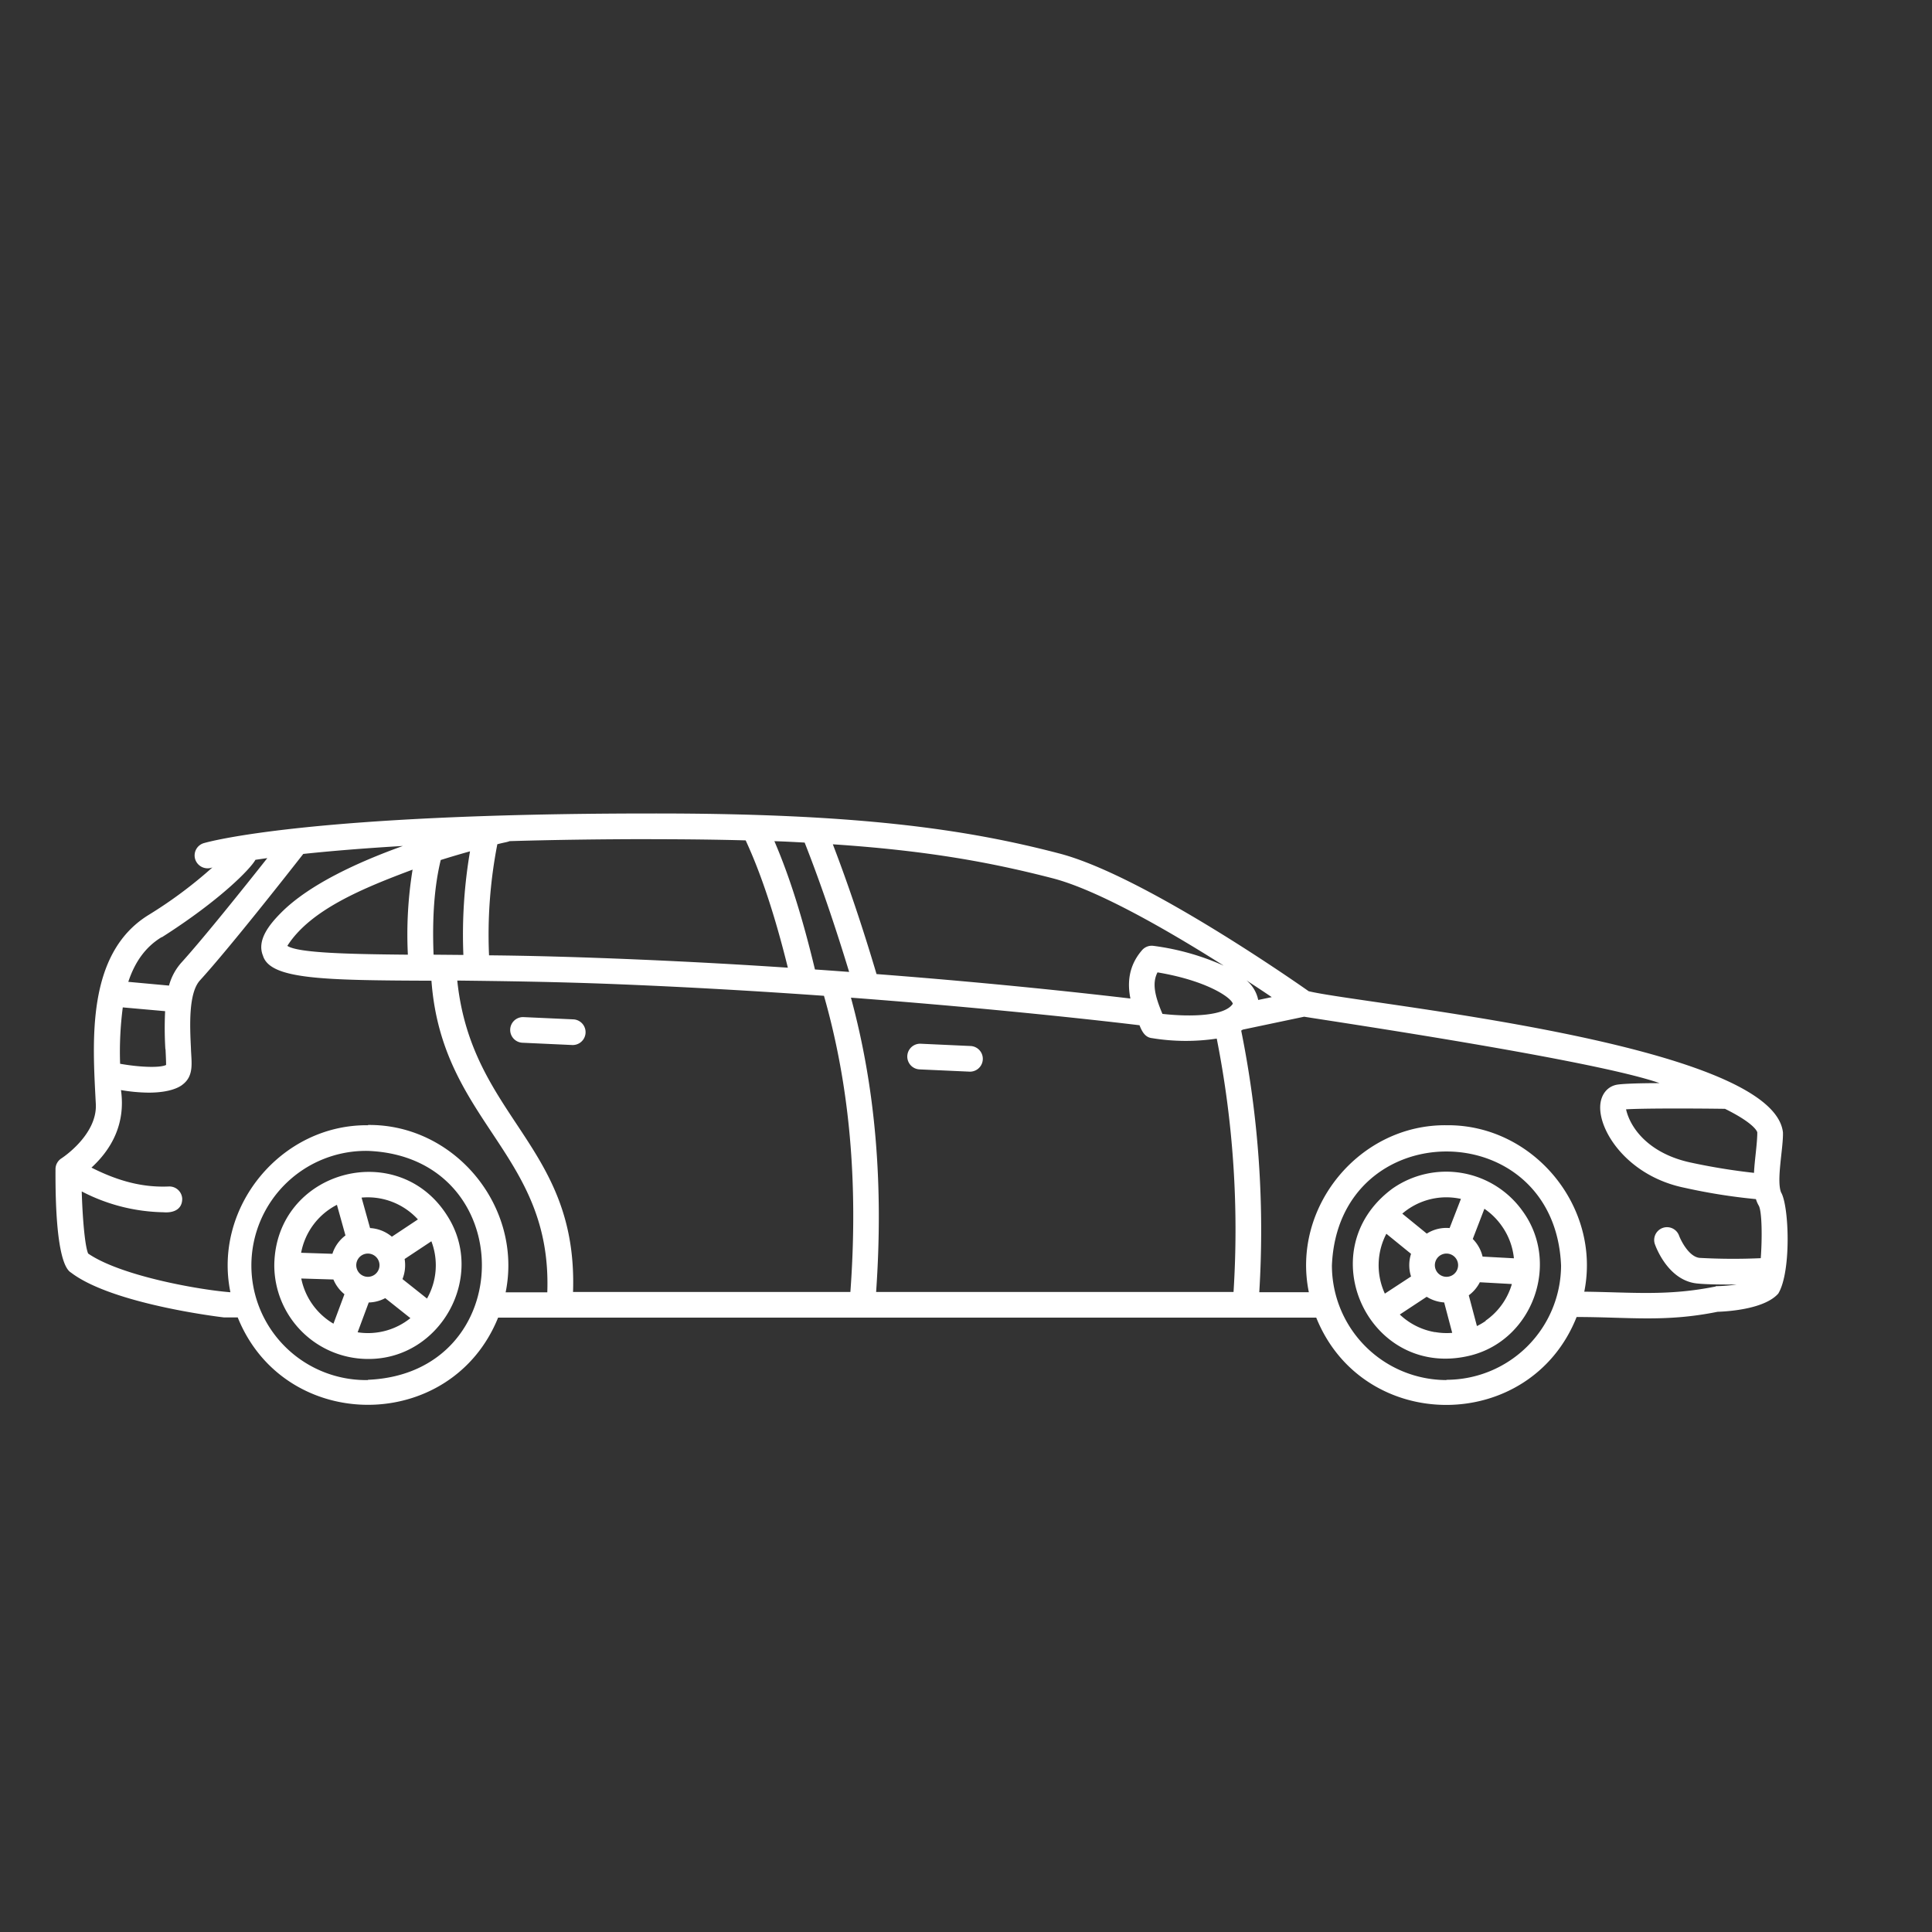 <svg xmlns="http://www.w3.org/2000/svg" version="1.1" xmlns:xlink="http://www.w3.org/1999/xlink" width="512" height="512" x="0" y="0" viewBox="0 0 512 512" style="enable-background:new 0 0 512 512" xml:space="preserve"><rect x="0" y="0" width="512" height="512" fill="#333333" stroke="none"/><g><g fill="#404040"><path d="M151.63 276.94a3.4 3.4 0 0 0 .3-6.8l-13.07-.59a3.4 3.4 0 1 0-.31 6.79zM257.11 277.2l-13.11-.6a3.4 3.4 0 0 0-.31 6.8l13.31.6a3.4 3.4 0 0 0 .11-6.8z" fill="#ffffff" opacity="1" data-original="#404040"></path><path d="M348.82 349.19c12.47 30.93 56.7 30.8 69-.17 13.78 0 23.39 1.44 37.35-1.38 3.23-.11 12.54-.8 16.09-4.83 3.5-5.75 2.87-23.3.74-26.82-1.28-3.27.63-11.81.5-15.9-2.73-23.8-111.91-34-125.69-37.41-5.77-4.05-44.73-31-66.2-36.53-24.36-6.35-53.09-10.64-108-10.57-90.94 0-117.51 7.54-118.6 7.86a3.4 3.4 0 0 0-2.3 4.21 3.46 3.46 0 0 0 4.59 2.22 117.13 117.13 0 0 1-17 12.65c-16.53 10.26-14.75 33.54-13.91 50 .47 8.23-9 14.4-9.11 14.46a3.4 3.4 0 0 0-1.57 2.72c-.14 23.95 3 26.88 4.12 27.56 10.92 8.32 39.31 11.73 40.51 11.87H63c12.45 30.87 56.54 30.87 69 .06zm116.88-49.1c0 3-.73 7.45-.87 10.73a165.65 165.65 0 0 1-17-2.78c-10.72-2.38-15.73-8.89-16.91-14.06 4.66-.28 17.56-.25 26.22-.13 8.17 4.04 8.56 6.21 8.56 6.24zm-138.8 42.3h-94.72c2-28.55-.18-54.13-6.67-78 39.64 3 68.87 6.39 76.47 7.31.62 1.56 1.43 3.21 3.28 3.41a55.16 55.16 0 0 0 17.19.13 260.57 260.57 0 0 1 4.45 67.15zM114.9 253c-.39-10 .23-18.22 1.9-25.09 2.8-.88 5.43-1.65 7.76-2.3a131.4 131.4 0 0 0-1.76 27.46zm-6.81 0c-15.46-.14-29.14-.43-31.94-2.34 6.17-9.69 20.42-15.41 33.19-20.2a107 107 0 0 0-1.25 22.54zm54.91 7.8c19.61.78 38.33 1.89 55.36 3.1 6.81 23.87 9.12 49.59 7 78.49h-73.5c1.31-38.93-26.88-46-30.68-82.53 11.82.14 25.82.31 41.82.94zm50.24-37.51c4.16 10.57 8 21.84 11.79 34.28-3-.22-6-.44-9.06-.65-3.31-13.8-6.78-24.79-10.75-34 2.72.08 5.39.23 7.98.37zM326.71 266c-2.09 3.28-11.11 3.54-18.65 2.69-2-4.71-2.8-8.12-1.31-11 13.16 2.21 19.55 6.7 19.96 8.31zm6.73-1a9.07 9.07 0 0 0-3.13-5.2c2.54 1.65 4.81 3.16 6.72 4.45zm-9.23-9.13a66.46 66.46 0 0 0-18.55-5.21 3.39 3.39 0 0 0-3 1.14c-3.59 4.14-3.92 8.69-3.09 12.82-10.29-1.21-34.92-4-67.28-6.48-3.7-12.47-7.51-23.78-11.58-34.39 25.12 1.67 42 4.81 58.24 9 12.12 3.13 31.05 14.1 45.26 23.1zm-151.6-33.47c8.95 0 17.4.1 25 .31 4.11 8.87 7.78 20 11.18 33.74-23.9-1.61-55.37-3.07-79.19-3.28a124.93 124.93 0 0 1 2.2-29.44c2.31-.59 2.3-.47 3.27-.82 11.09-.33 23.55-.52 37.54-.53zm-129.74 26c15.54-9.89 23.55-18.2 24.82-20.54q1.47-.22 3.15-.45c-6.32 8-17 21.33-22.85 27.78a15 15 0 0 0-3.2 6L34 260.2c1.68-5.09 4.44-9.2 8.87-11.87zm1 29.7c.07 1.5.14 2.93.15 4.12-1.55.8-6.88.64-12.19-.31a90.94 90.94 0 0 1 .71-14.94l11.22 1a92.65 92.65 0 0 0 .06 10.03zm53.67 87.63a30.37 30.37 0 1 1 0-60.73c40.23 1.6 40.23 59-.05 60.66zm0-67.53c-23-.26-41.11 21.71-36.48 44.26-8.38-.65-29.08-4.33-37.7-10.26-.85-1.95-1.48-9.12-1.7-16.46a48.59 48.59 0 0 0 21.63 5.52c2.53.22 5-.63 5-3.58a3.41 3.41 0 0 0-3.55-3.25c-6.67.29-13.13-1.27-20.5-5 5.14-4.72 9.11-11.43 7.82-20.55a45.34 45.34 0 0 0 7.35.68c5.72 0 8.23-1.5 9-2.15 3.12-2.38 2.29-6 2.19-9.62-.28-5.82-.7-14.6 2.41-18 7.85-8.62 23.42-28.45 27.36-33.49 7-.74 15.7-1.48 26.4-2.11-11.88 4.26-24.87 10.22-32.28 17.69-3.12 3.14-6.49 7.28-4.8 11.39 1.92 6.28 15.91 6.52 44.65 6.63 2.77 37.64 32 45.68 30.7 82.58H134c4.6-22.64-13.46-44.61-36.51-44.35zm285.8 67.53a30.4 30.4 0 0 1-30.37-30.36c1.67-40.29 59.07-40.28 60.73 0a30.4 30.4 0 0 1-30.41 30.29zm71.39-24.81c-12.69 2.59-22.18 1.54-34.88 1.39 4.52-22.52-13.52-44.36-36.51-44.11-23.06-.26-41.12 21.71-36.48 44.26h-13.14a267 267 0 0 0-4.79-69.34l.42-.26 16.26-3.42c8.1 1.31 76.83 11.5 94.2 17.6-4.81 0-9.17.13-11 .37-2.77.35-4.63 2.63-4.74 5.79-.25 6.92 7.58 18.58 22.39 21.58a154 154 0 0 0 18.88 3 8.38 8.38 0 0 0 .79 1.8c.83 1.69.88 8.67.49 13.85a161.63 161.63 0 0 1-16.22-.08c-2.81-.3-4.94-4.55-5.47-6a3.4 3.4 0 0 0-6.41 2.25c.34 1 3.6 9.73 11.17 10.53 2.58.28 7.21.31 10.57.27a42.15 42.15 0 0 1-5.58.45z" fill="#ffffff" opacity="1" data-original="#404040"></path><path d="M118.55 322.22c-13.1-20.87-45.51-12-45.86 13a24.87 24.87 0 0 0 24.8 24.92c19.25.15 31.37-21.81 21.06-37.92zm-3.06 13.08a17.84 17.84 0 0 1-2.33 8.83l-6.5-5.16a10 10 0 0 0 .57-5.32l7.09-4.7a17.85 17.85 0 0 1 1.17 6.35zm-15.43-1.71a3.08 3.08 0 1 1-4.28-.86 3.08 3.08 0 0 1 4.28.86zm10.69-10.43-6.9 4.58a9.85 9.85 0 0 0-5.78-2.29l-2.25-8.07a18 18 0 0 1 14.93 5.78zm-21.46-3.87 2.26 8.12a9.78 9.78 0 0 0-3.46 4.86L79.8 332a18 18 0 0 1 9.49-12.71zm-9.45 19.53 8.52.26a9.9 9.9 0 0 0 2.92 3.9l-2.91 7.81a18 18 0 0 1-8.53-11.97zm14.94 14.25 2.94-7.9a9.75 9.75 0 0 0 4.37-1.15l6.67 5.3a17.89 17.89 0 0 1-13.98 3.75zM403.54 321a24.85 24.85 0 0 0-34.54-6c-22.38 16.55-5.91 51.11 21 44.14 16.3-4.31 23.48-24.45 13.54-38.14zm-5.54 3.91a17.85 17.85 0 0 1 3.2 8.55l-8.3-.45a9.82 9.82 0 0 0-2.6-4.67l3.08-8a17.9 17.9 0 0 1 4.62 4.57zm-31 17.91a18 18 0 0 1 .4-15.86l6.54 5.32a9.81 9.81 0 0 0 0 6zm13.52-6.28a3.07 3.07 0 0 1-.06-2.36 3.08 3.08 0 1 1 .06 2.36zm2.79-19.24a18.38 18.38 0 0 1 3.85.42l-3 7.73a9.67 9.67 0 0 0-6.05 1.47l-6.49-5.29a17.92 17.92 0 0 1 11.64-4.33zm-3 35.74a17.88 17.88 0 0 1-9.35-4.68l7.13-4.7a9.94 9.94 0 0 0 4.63 1.5l2.13 8.06a17.77 17.77 0 0 1-4.61-.22zm13.44-3a17.4 17.4 0 0 1-2.35 1.38l-2.16-8.15a9.81 9.81 0 0 0 2.93-3.46l8.49.47a17.85 17.85 0 0 1-6.98 9.72z" fill="#ffffff" opacity="1" data-original="#404040"></path></g></g></svg>